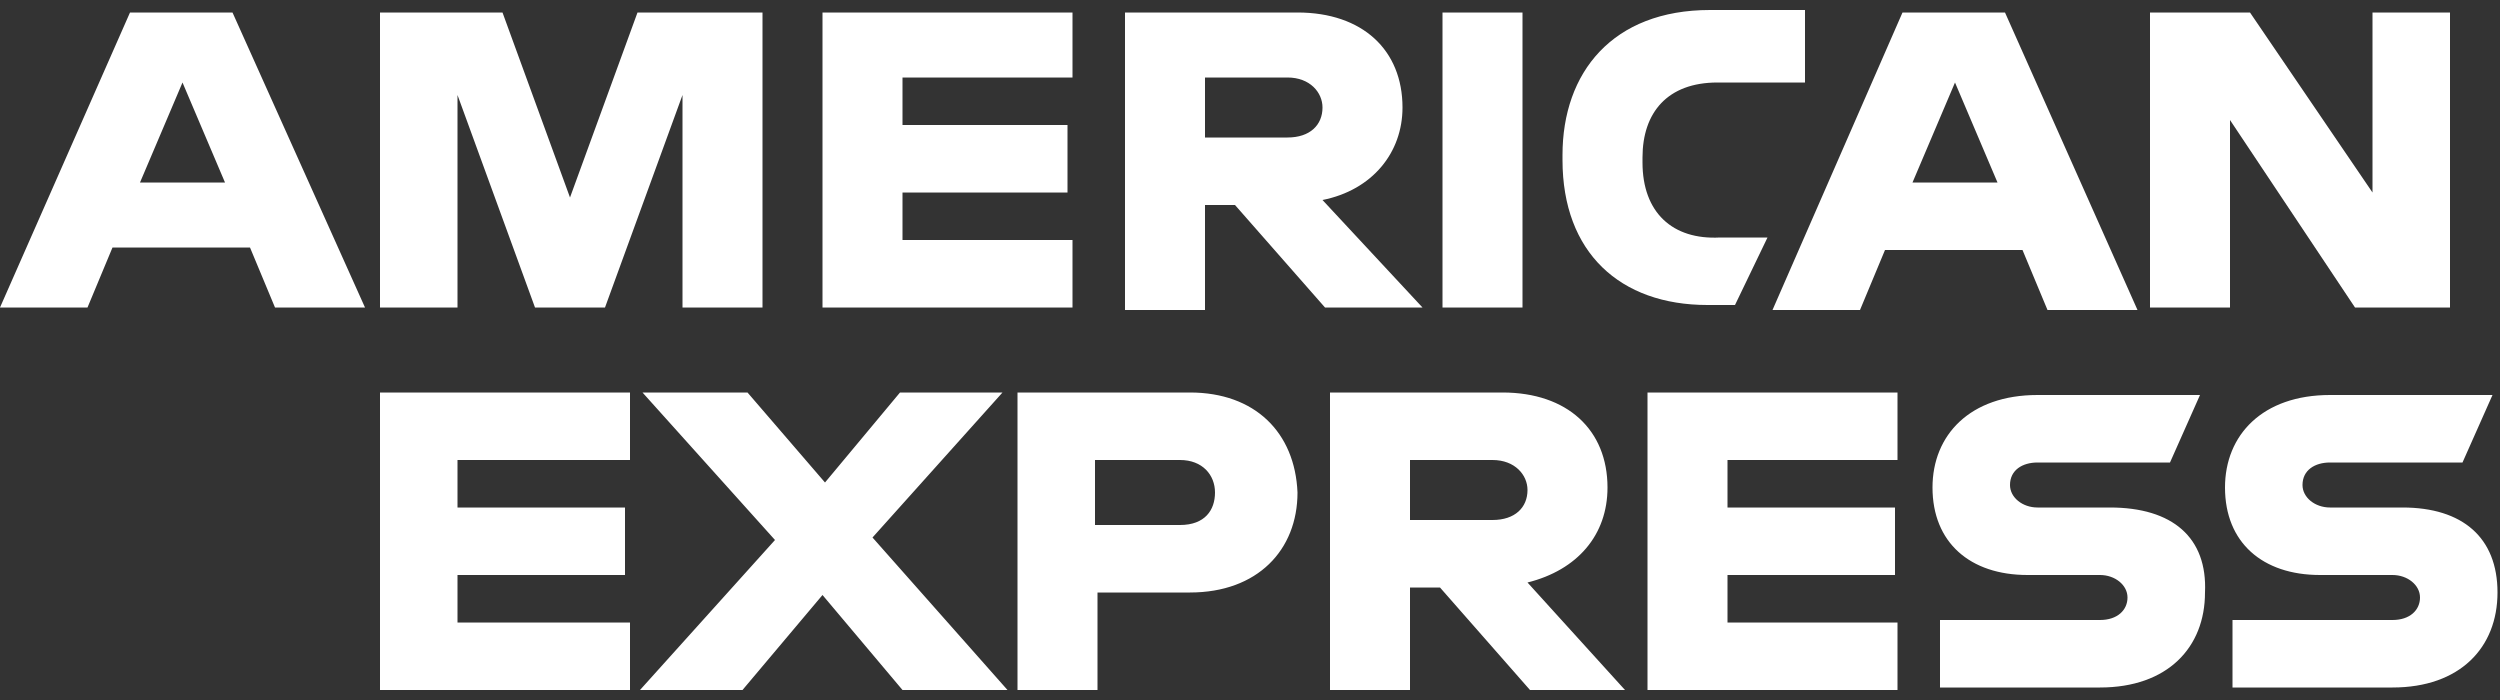 <?xml version="1.0" encoding="utf-8"?>
<!-- Generator: Adobe Illustrator 24.3.0, SVG Export Plug-In . SVG Version: 6.00 Build 0)  -->
<svg version="1.1" id="Layer_1" xmlns="http://www.w3.org/2000/svg" xmlns:xlink="http://www.w3.org/1999/xlink" x="0px" y="0px"
	 viewBox="0 0 100 28" style="enable-background:new 0 0 100 28;" xml:space="preserve">
<rect x="0" y="0" width="100" height="28" fill="#333333" stroke="none"/>
<style type="text/css">
	.st0{fill:none;}
	.st1{fill:#FFFFFF;}
</style>
<path class="st0" d="M0,0h100v28H0V0z"/>
<path class="st1" d="M96.1,20.3h-2.9c-0.6,0-1.1-0.4-1.1-0.9c0-0.6,0.5-0.9,1.1-0.9h5.3l1.2-2.7h-6.5c-2.7,0-4.2,1.6-4.2,3.7
	c0,2.2,1.5,3.5,3.8,3.5h2.9c0.6,0,1.1,0.4,1.1,0.9s-0.4,0.9-1.1,0.9h-6.4v2.7h6.4c2.7,0,4.2-1.6,4.2-3.8S98.5,20.3,96.1,20.3
	 M84.4,20.3h-2.9c-0.6,0-1.1-0.4-1.1-0.9c0-0.6,0.5-0.9,1.1-0.9h5.3l1.2-2.7h-6.5c-2.7,0-4.2,1.6-4.2,3.7c0,2.2,1.5,3.5,3.8,3.5H84
	c0.6,0,1.1,0.4,1.1,0.9s-0.4,0.9-1.1,0.9h-6.4v2.7H84c2.7,0,4.2-1.6,4.2-3.8C88.3,21.5,86.9,20.3,84.4,20.3 M65.9,27.6h10v-2.7h-6.8
	V23h6.7v-2.7h-6.7v-1.9h6.8v-2.7h-10V27.6z M59.7,20.8h-3.3v-2.4h3.3c0.9,0,1.4,0.6,1.4,1.2C61.1,20.3,60.6,20.8,59.7,20.8
	 M64.3,19.5c0-2.3-1.6-3.8-4.2-3.8h-6.9v11.9h3.2v-4.1h1.2l3.6,4.1H65l-3.9-4.3C63.1,22.8,64.3,21.4,64.3,19.5 M47.2,21h-3.4v-2.6
	h3.4c0.9,0,1.4,0.6,1.4,1.3C48.6,20.4,48.2,21,47.2,21 M47.6,15.7h-6.9v11.9h3.2v-3.9h3.7c2.7,0,4.3-1.7,4.3-4
	C51.8,17.3,50.2,15.7,47.6,15.7 M40.1,15.7H36l-3,3.6l-3.1-3.6h-4.2l5.3,5.9l-5.4,6h4.1l3.2-3.8l3.2,3.8h4.2l-5.4-6.1L40.1,15.7z
	 M15.2,27.6h10v-2.7h-6.9V23H25v-2.7h-6.7v-1.9h6.9v-2.7h-10L15.2,27.6z M94.9,7.7L90,0.5h-4v11.8h3.2V4.8l5,7.5H98V0.5h-3.1V7.7z
	 M76.5,7.3l1.7-4l1.7,4C79.9,7.3,76.5,7.3,76.5,7.3z M76.1,0.5l-5.2,11.9h3.5l1-2.4h5.5l1,2.4h3.6L80.2,0.5H76.1z M65.7,6.5V6.3
	c0-1.8,1-3,3-3h3.5V0.4h-3.8c-3.9,0-5.9,2.5-5.9,5.8v0.2c0,3.7,2.3,5.8,5.8,5.8h1.1l1.3-2.7h-1.9C66.9,9.6,65.7,8.5,65.7,6.5
	 M57.7,0.5v11.8h3.2V0.5L57.7,0.5z M51.5,5.5h-3.3V3.1h3.3c0.9,0,1.4,0.6,1.4,1.2C52.9,5,52.4,5.5,51.5,5.5 M56.1,4.3
	c0-2.3-1.6-3.8-4.2-3.8H45v11.9h3.2V8.2h1.2l3.6,4.1h3.9l-4-4.3C54.9,7.6,56.1,6.1,56.1,4.3 M32.9,12.3h10V9.6h-6.8V7.7h6.6V5h-6.6
	V3.1h6.8V0.5h-10V12.3z M22.8,7.9l-2.7-7.4h-4.9v11.8h3.1V3.8l3.1,8.5h2.8l3.1-8.5v8.5h3.2V0.5h-5L22.8,7.9z M5.6,7.3l1.7-4l1.7,4
	H5.6z M5.2,0.5L0,12.3h3.5l1-2.4H10l1,2.4h3.6L9.3,0.5H5.2z"/>
</svg>
